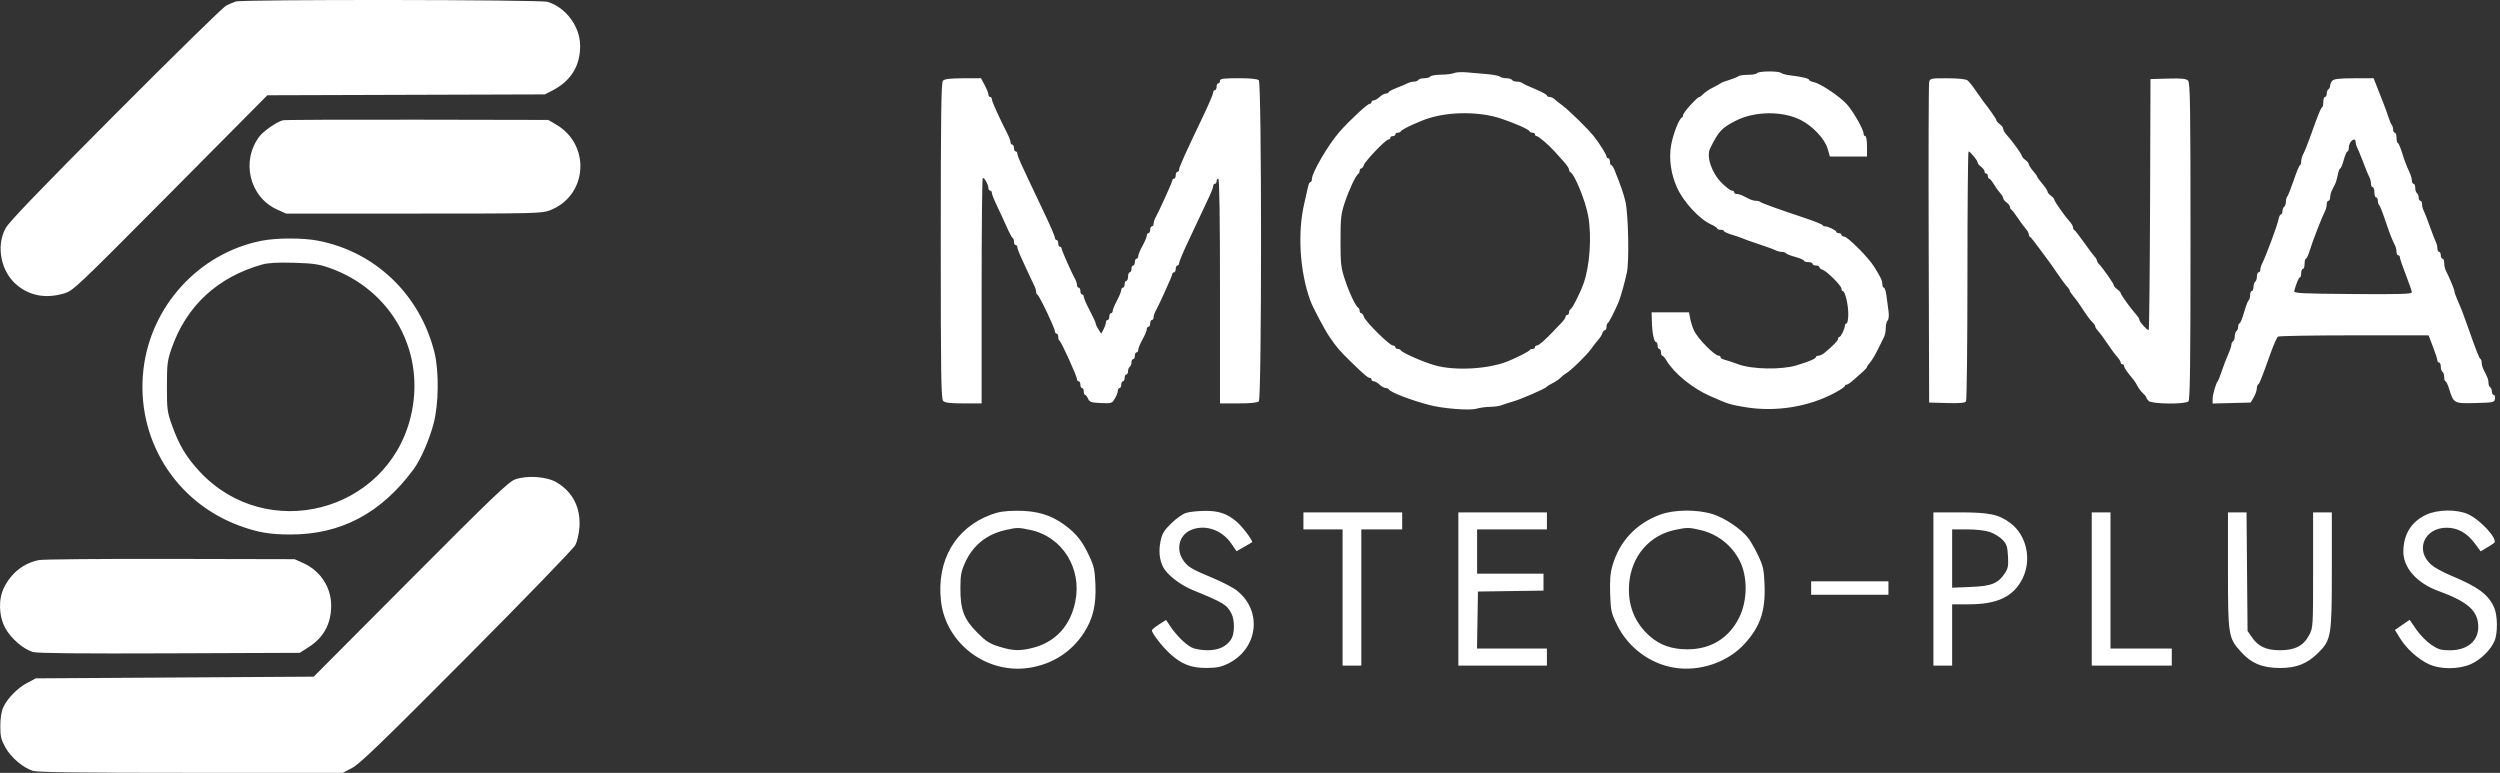<svg width="744" height="230" viewBox="0 0 744 230" fill="none" xmlns="http://www.w3.org/2000/svg">
<rect x="0" y="0" width="744" height="230" fill="#333333" stroke="none"/>
<path fill-rule="evenodd" clip-rule="evenodd" d="M70.189 0.446C69.49 0.659 68.181 1.214 67.28 1.68C66.378 2.147 51.558 16.663 34.347 33.938C11.62 56.749 2.672 66.055 1.66 67.931C-1.259 73.344 0.286 80.939 5.109 84.891C9.004 88.082 13.65 88.898 19.049 87.338C21.717 86.567 22.686 85.651 50.684 57.447L79.566 28.352L120.863 28.222L162.16 28.093L164.44 26.91C169.965 24.045 172.731 19.511 172.646 13.46C172.565 7.79 168.335 2.162 162.94 0.546C160.737 -0.115 72.343 -0.209 70.189 0.446ZM432.744 21.739C432.186 21.99 430.433 22.211 428.847 22.231C427.261 22.25 425.822 22.494 425.65 22.773C425.477 23.052 424.679 23.28 423.876 23.28C423.073 23.28 422.275 23.508 422.103 23.786C421.93 24.065 421.344 24.293 420.799 24.293C420.254 24.293 419.413 24.505 418.929 24.764C418.445 25.023 416.967 25.649 415.644 26.157C414.321 26.664 413.238 27.25 413.237 27.46C413.236 27.669 412.884 27.84 412.454 27.84C412.024 27.84 411.183 28.296 410.585 28.853C409.987 29.41 409.198 29.866 408.832 29.866C408.467 29.866 408.168 30.094 408.168 30.373C408.168 30.652 407.934 30.88 407.647 30.88C406.972 30.88 401.859 35.612 398.718 39.143C395.448 42.818 390.433 51.34 390.433 53.22C390.433 53.751 390.231 54.186 389.984 54.186C389.737 54.186 389.415 54.813 389.269 55.58C389.122 56.346 388.624 58.569 388.161 60.52C386.098 69.21 386.803 80.745 389.926 89.4C390.655 91.419 394.17 98.066 395.681 100.282C397.72 103.272 398.777 104.505 401.949 107.594C405.998 111.537 407.072 112.453 407.643 112.453C407.932 112.453 408.168 112.681 408.168 112.96C408.168 113.239 408.467 113.467 408.832 113.467C409.198 113.467 409.987 113.923 410.585 114.48C411.183 115.037 412.005 115.493 412.412 115.493C412.818 115.493 413.227 115.664 413.32 115.873C413.692 116.71 419.751 119.048 425.396 120.535C429.427 121.595 437.261 122.216 439.331 121.638C440.446 121.327 442.316 121.071 443.487 121.07C444.659 121.068 446.141 120.862 446.781 120.613C447.421 120.363 448.971 119.863 450.225 119.501C452.769 118.768 459.923 115.65 460.343 115.091C460.491 114.893 461.297 114.392 462.133 113.976C462.969 113.56 463.995 112.859 464.413 112.416C464.831 111.974 465.546 111.402 466.002 111.146C467.442 110.336 472.233 105.686 473.528 103.84C474.213 102.864 475.176 101.627 475.668 101.091C476.16 100.554 476.695 99.699 476.856 99.191C477.017 98.683 477.362 98.266 477.621 98.266C477.881 98.266 478.094 97.829 478.094 97.295C478.094 96.761 478.265 96.248 478.474 96.155C478.814 96.005 480.554 92.619 481.686 89.906C482.313 88.404 483.489 84.206 484.17 81.04C484.885 77.715 484.598 63.797 483.736 60.013C483.224 57.764 482.24 54.926 480.441 50.513C480.129 49.746 479.702 49.12 479.491 49.12C479.28 49.12 479.108 48.664 479.108 48.106C479.108 47.549 478.88 47.093 478.601 47.093C478.322 47.093 478.094 46.86 478.094 46.576C478.094 46.018 475.943 42.585 474.295 40.513C472.613 38.398 466.808 32.71 464.966 31.374C464.016 30.684 462.95 29.835 462.595 29.486C462.241 29.138 461.594 28.853 461.155 28.853C460.718 28.853 460.359 28.651 460.359 28.404C460.359 28.156 458.82 27.317 456.939 26.539C455.058 25.761 453.302 24.937 453.037 24.709C452.772 24.48 452.045 24.293 451.42 24.293C450.796 24.293 450.144 24.065 449.972 23.786C449.8 23.508 449.034 23.28 448.27 23.28C447.506 23.28 446.665 23.07 446.399 22.814C446.135 22.558 444.436 22.222 442.624 22.067C440.813 21.912 438.077 21.672 436.544 21.534C435.011 21.395 433.301 21.488 432.744 21.739ZM522.938 21.76C522.766 22.038 521.544 22.266 520.223 22.266C518.901 22.266 517.603 22.455 517.339 22.685C517.074 22.915 515.831 23.419 514.577 23.804C513.323 24.189 512.183 24.628 512.044 24.778C511.904 24.929 510.878 25.506 509.764 26.059C508.649 26.613 507.368 27.468 506.917 27.959C506.466 28.451 505.931 28.853 505.727 28.853C505.11 28.853 500.896 33.527 500.896 34.212C500.896 34.562 500.714 34.925 500.492 35.018C499.672 35.361 497.888 39.983 497.322 43.234C496.62 47.269 497.266 51.855 499.101 55.861C501.13 60.289 505.815 65.299 509.419 66.894C510.305 67.286 511.03 67.779 511.03 67.99C511.03 68.201 511.486 68.373 512.044 68.373C512.601 68.373 513.057 68.552 513.057 68.769C513.057 68.987 514.141 69.481 515.464 69.868C516.788 70.254 518.213 70.745 518.631 70.959C519.049 71.172 521.215 71.943 523.445 72.671C525.674 73.399 527.894 74.211 528.378 74.477C528.862 74.742 529.704 74.96 530.248 74.96C530.793 74.96 531.352 75.143 531.49 75.366C531.628 75.59 532.896 76.087 534.307 76.471C535.718 76.855 536.873 77.356 536.873 77.585C536.873 77.813 537.443 78 538.139 78C538.836 78 539.406 78.228 539.406 78.507C539.406 78.785 539.862 79.013 540.42 79.013C540.977 79.013 541.433 79.226 541.433 79.486C541.433 79.746 541.846 80.089 542.349 80.249C543.641 80.659 548.02 85.013 548.02 85.887C548.02 86.286 548.193 86.613 548.404 86.613C549.091 86.613 550.047 90.586 550.047 93.445C550.047 94.982 549.819 96.24 549.54 96.24C549.262 96.24 549.034 96.536 549.034 96.899C549.034 97.831 547.842 100.285 547.387 100.289C547.178 100.291 547.007 100.543 547.007 100.85C547.007 101.367 545.564 102.853 542.998 104.98C542.409 105.468 541.589 105.866 541.174 105.866C540.759 105.866 540.42 106.039 540.42 106.25C540.42 106.738 538.443 107.583 534.592 108.741C530.126 110.084 521.458 109.926 517.364 108.427C515.692 107.815 513.811 107.19 513.184 107.038C512.557 106.886 512.044 106.56 512.044 106.314C512.044 106.068 511.818 105.866 511.543 105.866C510.235 105.866 505.174 100.708 504.087 98.266C503.653 97.291 503.152 95.695 502.975 94.72L502.652 92.947H497.087H491.522L491.599 95.733C491.691 99.133 492.242 101.813 492.846 101.813C493.093 101.813 493.296 102.269 493.296 102.826C493.296 103.384 493.524 103.84 493.802 103.84C494.081 103.84 494.309 104.296 494.309 104.853C494.309 105.41 494.488 105.866 494.706 105.866C494.925 105.866 495.475 106.494 495.928 107.26C498.187 111.079 503.669 115.556 508.893 117.849C514.526 120.321 514.827 120.416 519.391 121.174C528.405 122.67 538.235 121.096 546.039 116.907C547.686 116.023 549.034 115.115 549.034 114.89C549.034 114.664 549.268 114.48 549.554 114.48C549.84 114.48 550.809 113.813 551.708 112.998C552.606 112.183 553.854 111.074 554.481 110.532C555.108 109.991 555.621 109.394 555.621 109.206C555.621 109.018 556.02 108.435 556.508 107.911C556.996 107.388 558.048 105.63 558.846 104.006C559.644 102.382 560.5 100.657 560.746 100.174C560.993 99.69 561.195 98.538 561.195 97.615C561.195 96.691 561.448 95.683 561.756 95.374C562.102 95.029 562.2 93.919 562.01 92.486C561.84 91.207 561.565 89.134 561.397 87.88C561.23 86.626 560.888 85.6 560.637 85.6C560.387 85.6 560.181 85.141 560.181 84.579C560.181 83.504 559.74 82.569 557.675 79.266C555.998 76.585 549.816 70.4 548.812 70.4C548.377 70.4 548.02 70.172 548.02 69.893C548.02 69.614 547.678 69.386 547.26 69.386C546.842 69.386 546.498 69.215 546.496 69.006C546.492 68.562 544.047 67.36 543.148 67.36C542.808 67.36 542.455 67.184 542.362 66.969C542.269 66.754 540.027 65.853 537.379 64.968C529.042 62.18 524.204 60.434 523.861 60.091C523.678 59.909 523.108 59.76 522.594 59.76C522.079 59.76 521.205 59.532 520.651 59.253C520.097 58.974 519.192 58.518 518.638 58.24C518.084 57.961 517.286 57.733 516.865 57.733C516.443 57.733 516.098 57.505 516.098 57.226C516.098 56.948 515.774 56.72 515.377 56.72C514.981 56.72 513.643 55.706 512.405 54.467C509.381 51.443 507.741 46.584 508.931 44.173C511.473 39.025 512.373 38.057 516.616 35.9C522.22 33.052 530.49 32.972 535.899 35.713C539.476 37.526 543.046 41.329 543.896 44.232L544.585 46.586H550.103H555.621V43.546C555.621 41.858 555.396 40.506 555.114 40.506C554.836 40.506 554.608 40.196 554.608 39.817C554.608 38.556 551.504 33.09 549.614 31.023C547.424 28.628 541.779 24.851 539.786 24.448C539.02 24.293 538.393 23.993 538.393 23.78C538.393 23.354 536.301 22.85 532.819 22.438C531.565 22.29 530.322 21.962 530.057 21.711C529.401 21.087 523.328 21.128 522.938 21.76ZM280.604 24.038C280.107 24.602 279.97 34.863 279.97 71.681C279.97 111.673 280.077 118.713 280.695 119.329C281.23 119.865 282.808 120.053 286.775 120.053H292.131V86.698C292.131 68.352 292.28 53.193 292.462 53.012C292.841 52.633 294.158 54.966 294.158 56.017C294.158 56.404 294.386 56.72 294.665 56.72C294.944 56.72 295.172 57.021 295.172 57.39C295.172 57.758 295.822 59.412 296.616 61.063C297.411 62.715 298.716 65.548 299.516 67.36C300.316 69.171 301.148 70.729 301.365 70.822C301.582 70.915 301.759 71.428 301.759 71.962C301.759 72.496 301.987 72.933 302.266 72.933C302.544 72.933 302.772 73.232 302.772 73.598C302.772 73.964 303.25 75.274 303.835 76.511C304.419 77.748 305.465 80.014 306.159 81.546C306.853 83.079 307.629 84.729 307.884 85.213C308.138 85.697 308.346 86.419 308.346 86.817C308.346 87.216 308.528 87.618 308.749 87.711C309.3 87.942 313.92 97.616 313.92 98.539C313.92 98.946 314.148 99.28 314.427 99.28C314.705 99.28 314.933 99.717 314.933 100.251C314.933 100.785 315.105 101.298 315.315 101.391C315.803 101.607 320.521 111.992 320.513 112.833C320.51 113.182 320.735 113.467 321.014 113.467C321.293 113.467 321.521 113.923 321.521 114.48C321.521 115.037 321.749 115.493 322.027 115.493C322.306 115.493 322.534 115.949 322.534 116.507C322.534 117.064 322.708 117.52 322.921 117.52C323.133 117.52 323.532 118.033 323.807 118.66C324.241 119.649 324.745 119.819 327.607 119.947C330.786 120.089 330.937 120.04 331.787 118.602C332.272 117.781 332.668 116.746 332.668 116.302C332.668 115.857 332.896 115.493 333.175 115.493C333.454 115.493 333.682 115.037 333.682 114.48C333.682 113.923 333.91 113.467 334.188 113.467C334.467 113.467 334.695 113.011 334.695 112.453C334.695 111.896 334.923 111.44 335.202 111.44C335.481 111.44 335.709 110.998 335.709 110.456C335.709 109.915 335.937 109.332 336.215 109.16C336.494 108.988 336.722 108.404 336.722 107.863C336.722 107.322 336.95 106.88 337.229 106.88C337.507 106.88 337.735 106.424 337.735 105.866C337.735 105.309 337.963 104.853 338.242 104.853C338.521 104.853 338.749 104.498 338.749 104.064C338.749 103.63 339.319 102.254 340.016 101.006C340.712 99.758 341.282 98.403 341.282 97.995C341.282 97.587 341.51 97.253 341.789 97.253C342.068 97.253 342.296 96.797 342.296 96.24C342.296 95.683 342.524 95.227 342.803 95.227C343.081 95.227 343.309 94.881 343.309 94.459C343.309 94.038 343.527 93.297 343.792 92.813C345.002 90.61 348.883 82.034 348.883 81.564C348.883 81.276 349.111 81.04 349.39 81.04C349.668 81.04 349.896 80.584 349.896 80.026C349.896 79.469 350.124 79.013 350.403 79.013C350.682 79.013 350.91 78.679 350.91 78.271C350.91 77.864 352.184 74.843 353.74 71.558C355.297 68.274 357.099 64.446 357.745 63.053C358.391 61.66 359.397 59.508 359.982 58.271C360.566 57.034 361.044 55.724 361.044 55.358C361.044 54.992 361.272 54.693 361.551 54.693C361.83 54.693 362.058 54.351 362.058 53.933C362.058 53.515 362.286 53.173 362.564 53.173C362.897 53.173 363.071 64.658 363.071 86.613V120.053H368.543C372.124 120.053 374.226 119.843 374.624 119.445C375.506 118.564 375.506 24.769 374.624 23.888C374.226 23.49 372.124 23.28 368.543 23.28C364.017 23.28 363.071 23.411 363.071 24.04C363.071 24.458 362.843 24.8 362.564 24.8C362.286 24.8 362.058 25.256 362.058 25.813C362.058 26.37 361.83 26.826 361.551 26.826C361.272 26.826 361.044 27.16 361.044 27.567C361.044 27.974 359.704 31.11 358.066 34.534C352.609 45.944 350.91 49.72 350.91 50.436C350.91 50.827 350.682 51.146 350.403 51.146C350.124 51.146 349.896 51.602 349.896 52.16C349.896 52.717 349.668 53.173 349.39 53.173C349.111 53.173 348.883 53.409 348.883 53.697C348.883 54.168 345.002 62.743 343.792 64.946C343.527 65.43 343.309 66.171 343.309 66.593C343.309 67.015 343.081 67.36 342.803 67.36C342.524 67.36 342.296 67.816 342.296 68.373C342.296 68.93 342.068 69.386 341.789 69.386C341.51 69.386 341.282 69.72 341.282 70.129C341.282 70.537 340.712 71.891 340.016 73.139C339.319 74.387 338.749 75.763 338.749 76.197C338.749 76.631 338.521 76.987 338.242 76.987C337.963 76.987 337.735 77.442 337.735 78C337.735 78.557 337.507 79.013 337.229 79.013C336.95 79.013 336.722 79.469 336.722 80.026C336.722 80.584 336.494 81.04 336.215 81.04C335.937 81.04 335.709 81.61 335.709 82.306C335.709 83.003 335.481 83.573 335.202 83.573C334.923 83.573 334.695 84.029 334.695 84.587C334.695 85.144 334.467 85.6 334.188 85.6C333.91 85.6 333.682 85.93 333.682 86.333C333.682 86.736 333.112 88.138 332.415 89.448C331.718 90.759 331.148 92.139 331.148 92.515C331.148 92.892 330.92 93.2 330.641 93.2C330.363 93.2 330.135 93.656 330.135 94.213C330.135 94.77 329.907 95.227 329.628 95.227C329.349 95.227 329.121 95.543 329.121 95.929C329.121 96.315 328.809 97.232 328.428 97.968L327.734 99.305L326.908 98.044C326.453 97.35 326.081 96.549 326.081 96.265C326.081 95.98 325.283 94.244 324.308 92.405C323.332 90.567 322.534 88.739 322.534 88.344C322.534 87.95 322.306 87.626 322.027 87.626C321.749 87.626 321.521 87.171 321.521 86.613C321.521 86.056 321.293 85.6 321.014 85.6C320.735 85.6 320.507 85.255 320.507 84.833C320.507 84.411 320.286 83.67 320.016 83.186C318.911 81.207 315.947 74.511 315.947 73.995C315.947 73.69 315.719 73.44 315.44 73.44C315.161 73.44 314.933 72.984 314.933 72.427C314.933 71.869 314.705 71.413 314.427 71.413C314.148 71.413 313.92 71.081 313.92 70.675C313.92 70.27 312.412 66.792 310.568 62.949C308.724 59.105 306.693 54.82 306.056 53.426C305.418 52.033 304.419 49.881 303.835 48.645C303.25 47.408 302.772 46.097 302.772 45.731C302.772 45.365 302.544 45.066 302.266 45.066C301.987 45.066 301.759 44.61 301.759 44.053C301.759 43.496 301.531 43.04 301.252 43.04C300.974 43.04 300.746 42.719 300.746 42.328C300.746 41.936 300.296 40.739 299.747 39.668C297.382 35.052 295.172 30.155 295.172 29.529C295.172 29.158 294.944 28.853 294.665 28.853C294.386 28.853 294.158 28.533 294.158 28.141C294.158 27.749 293.66 26.495 293.051 25.355L291.944 23.28L286.59 23.299C282.621 23.313 281.074 23.504 280.604 24.038ZM574.113 24.42C573.961 25.047 573.9 46.764 573.977 72.68L574.116 119.8L579.395 119.945C583.277 120.052 584.783 119.918 585.088 119.439C585.315 119.08 585.505 102.199 585.509 81.927C585.513 61.653 585.661 45.066 585.838 45.066C586.326 45.066 588.556 47.78 588.557 48.374C588.557 48.661 589.013 49.225 589.571 49.626C590.128 50.028 590.584 50.648 590.584 51.005C590.584 51.361 590.812 51.653 591.091 51.653C591.369 51.653 591.597 51.995 591.597 52.413C591.597 52.831 591.776 53.173 591.995 53.173C592.214 53.173 592.829 53.914 593.363 54.82C593.897 55.725 594.744 56.908 595.246 57.449C595.747 57.989 596.158 58.68 596.158 58.984C596.158 59.288 596.614 59.865 597.171 60.266C597.729 60.668 598.185 61.27 598.185 61.602C598.185 61.936 598.356 62.285 598.565 62.378C598.773 62.47 599.629 63.572 600.465 64.826C601.301 66.08 602.384 67.548 602.872 68.089C603.36 68.629 603.758 69.351 603.758 69.693C603.758 70.035 603.93 70.391 604.141 70.484C604.351 70.577 605.597 72.135 606.911 73.947C608.225 75.758 609.489 77.468 609.72 77.746C609.952 78.025 611.092 79.654 612.253 81.366C613.414 83.078 614.714 84.829 615.142 85.256C615.569 85.684 615.92 86.222 615.92 86.451C615.921 86.679 616.487 87.524 617.178 88.328C617.869 89.132 619.173 90.956 620.074 92.382C620.975 93.807 622.119 95.342 622.616 95.792C623.113 96.243 623.52 96.827 623.52 97.091C623.52 97.353 623.937 98.016 624.446 98.562C624.955 99.109 626.203 100.804 627.22 102.331C628.237 103.858 629.53 105.611 630.095 106.228C630.659 106.845 631.121 107.587 631.121 107.875C631.121 108.164 631.349 108.4 631.628 108.4C631.906 108.4 632.134 108.652 632.134 108.96C632.134 109.268 632.708 110.237 633.409 111.114C634.109 111.99 634.877 112.949 635.114 113.245C635.35 113.541 635.839 114.34 636.199 115.018C636.559 115.697 637.274 116.622 637.788 117.072C638.301 117.523 638.721 118.052 638.721 118.249C638.721 118.445 639.047 118.931 639.446 119.329C640.385 120.27 650.366 120.367 651.288 119.445C651.752 118.981 651.896 107.705 651.896 71.782C651.896 31.146 651.795 24.626 651.154 23.985C650.578 23.41 649.247 23.276 645.2 23.389L639.988 23.533L639.859 60.9C639.787 81.452 639.606 98.266 639.455 98.266C638.951 98.266 636.695 95.785 636.695 95.231C636.695 94.93 636.237 94.179 635.677 93.562C634.14 91.868 631.121 87.671 631.121 87.227C631.121 87.012 630.665 86.508 630.107 86.106C629.55 85.705 629.094 85.172 629.094 84.922C629.094 84.462 625.851 79.824 624.671 78.597C624.317 78.229 624.027 77.732 624.027 77.493C624.027 77.254 623.732 76.757 623.372 76.389C623.011 76.021 621.591 74.124 620.214 72.173C618.838 70.222 617.537 68.55 617.323 68.458C617.108 68.365 616.933 68.009 616.933 67.666C616.933 67.324 616.531 66.602 616.039 66.062C614.536 64.412 611.359 59.905 611.359 59.424C611.359 59.174 610.903 58.642 610.346 58.24C609.788 57.838 609.332 57.275 609.331 56.988C609.33 56.701 608.647 55.668 607.812 54.693C606.978 53.718 606.294 52.784 606.293 52.619C606.292 52.453 605.722 51.655 605.026 50.846C604.33 50.035 603.759 49.139 603.759 48.852C603.759 48.565 603.302 48.002 602.745 47.6C602.188 47.198 601.732 46.678 601.732 46.444C601.732 45.967 598.776 41.867 597.19 40.145C596.622 39.528 596.158 38.723 596.158 38.356C596.158 37.99 595.702 37.361 595.144 36.96C594.587 36.558 594.131 36.038 594.131 35.804C594.131 35.455 591.918 32.262 590.19 30.12C589.966 29.841 589.006 28.473 588.056 27.08C587.107 25.686 585.977 24.269 585.544 23.929C585.046 23.538 582.856 23.306 579.573 23.296C574.61 23.28 574.377 23.328 574.113 24.42ZM694.08 24.038C693.731 24.433 693.446 25.095 693.446 25.509C693.446 25.922 693.218 26.401 692.939 26.573C692.661 26.745 692.433 27.328 692.433 27.87C692.433 28.411 692.205 28.853 691.926 28.853C691.647 28.853 691.419 29.518 691.419 30.331C691.419 31.144 691.248 31.884 691.039 31.978C690.672 32.14 689.871 34.112 687.778 40C686.698 43.038 685.973 44.837 685.28 46.199C685.033 46.683 684.832 47.519 684.832 48.057C684.832 48.595 684.657 49.111 684.444 49.204C684.231 49.297 683.399 51.311 682.597 53.68C681.794 56.048 680.943 58.203 680.705 58.468C680.467 58.732 680.272 59.46 680.272 60.084C680.272 60.709 680.044 61.361 679.765 61.533C679.486 61.705 679.258 62.288 679.258 62.83C679.258 63.371 679.056 63.813 678.809 63.813C678.562 63.813 678.244 64.44 678.102 65.206C677.762 67.041 674.381 76.145 673.119 78.626C672.872 79.11 672.671 79.851 672.671 80.273C672.671 80.695 672.443 81.04 672.164 81.04C671.886 81.04 671.658 81.596 671.658 82.277C671.658 82.957 671.43 83.654 671.151 83.826C670.872 83.999 670.644 84.696 670.644 85.376C670.644 86.057 670.416 86.613 670.138 86.613C669.859 86.613 669.631 87.169 669.631 87.85C669.631 88.53 669.443 89.203 669.212 89.345C668.982 89.487 668.367 91.097 667.845 92.922C667.323 94.747 666.714 96.24 666.49 96.24C666.267 96.24 666.084 96.682 666.084 97.223C666.084 97.764 665.856 98.348 665.577 98.52C665.298 98.692 665.07 99.376 665.07 100.04C665.07 100.704 664.842 101.388 664.564 101.56C664.285 101.732 664.057 102.204 664.057 102.609C664.057 103.013 663.624 104.311 663.095 105.492C662.567 106.673 661.713 108.894 661.2 110.427C660.685 111.959 660.148 113.327 660.005 113.467C659.47 113.988 658.483 117.388 658.483 118.713V120.087L664.144 119.943L669.804 119.8L670.694 118.28C671.183 117.444 671.6 116.266 671.621 115.662C671.641 115.058 671.829 114.488 672.038 114.395C672.417 114.227 672.907 112.994 675.828 104.853C676.679 102.484 677.627 100.379 677.936 100.174C678.245 99.969 688.454 99.799 700.623 99.794L722.747 99.787L724.058 103.217C724.779 105.104 725.369 106.928 725.369 107.27C725.369 107.613 725.597 107.893 725.876 107.893C726.154 107.893 726.382 108.449 726.382 109.13C726.382 109.81 726.61 110.508 726.889 110.68C727.168 110.852 727.396 111.549 727.396 112.23C727.396 112.91 727.568 113.467 727.779 113.467C727.99 113.467 728.461 114.436 728.827 115.62C730.202 120.076 730.253 120.104 736.666 119.943C742.118 119.805 742.35 119.755 742.506 118.66C742.595 118.033 742.424 117.52 742.126 117.52C741.827 117.52 741.584 117.078 741.584 116.536C741.584 115.995 741.356 115.412 741.077 115.24C740.798 115.068 740.57 114.481 740.57 113.936C740.57 112.98 740.387 112.487 739.129 110.054C738.807 109.43 738.543 108.48 738.543 107.942C738.543 107.404 738.372 106.888 738.163 106.795C737.803 106.635 737.026 104.641 734.15 96.493C732.828 92.748 732.548 92.032 731.248 89.07C730.801 88.053 730.436 86.975 730.436 86.677C730.436 86.191 729.01 82.755 727.837 80.414C727.594 79.93 727.396 78.96 727.396 78.26C727.396 77.559 727.168 76.987 726.889 76.987C726.61 76.987 726.382 76.531 726.382 75.973C726.382 75.416 726.154 74.96 725.876 74.96C725.597 74.96 725.369 74.501 725.369 73.939C725.369 73.379 725.164 72.523 724.914 72.039C724.664 71.555 723.851 69.45 723.108 67.36C722.365 65.27 721.544 63.164 721.283 62.68C721.022 62.196 720.809 61.341 720.809 60.78C720.809 60.219 720.581 59.76 720.302 59.76C720.023 59.76 719.795 59.318 719.795 58.776C719.795 58.235 719.567 57.652 719.288 57.48C719.01 57.307 718.782 56.61 718.782 55.93C718.782 55.249 718.554 54.693 718.275 54.693C717.996 54.693 717.768 54.228 717.768 53.66C717.768 53.091 717.348 51.78 716.833 50.746C716.319 49.713 715.464 47.443 714.933 45.704C714.402 43.965 713.797 42.54 713.588 42.538C713.379 42.535 713.208 41.849 713.208 41.013C713.208 40.177 712.98 39.493 712.701 39.493C712.423 39.493 712.194 39.083 712.194 38.581C712.194 38.08 712.013 37.453 711.791 37.188C711.569 36.923 711.096 35.794 710.739 34.68C710.176 32.92 709.042 29.939 706.932 24.673L706.373 23.28L700.543 23.299C696.161 23.314 694.555 23.497 694.08 24.038ZM446.544 35.237C450.724 36.61 454.958 38.492 455.208 39.089C455.301 39.311 455.7 39.493 456.094 39.493C456.489 39.493 456.812 39.721 456.812 40C456.812 40.278 457.033 40.506 457.302 40.506C457.834 40.506 460.853 43.077 462.578 44.998C463.169 45.657 464.394 47.013 465.3 48.01C466.206 49.008 466.947 50.103 466.947 50.443C466.947 50.784 467.117 51.138 467.327 51.231C468.599 51.797 471.865 59.812 472.659 64.32C473.731 70.406 473.136 79.04 471.28 84.333C470.283 87.175 467.907 91.844 467.327 92.102C467.117 92.195 466.947 92.594 466.947 92.989C466.947 93.384 466.719 93.707 466.44 93.707C466.161 93.707 465.933 93.945 465.933 94.236C465.933 94.527 465.42 95.3 464.793 95.954C464.166 96.607 462.923 97.907 462.03 98.844C459.571 101.425 457.92 102.826 457.337 102.826C457.049 102.826 456.812 103.054 456.812 103.333C456.812 103.612 456.489 103.84 456.094 103.84C455.7 103.84 455.301 104.011 455.208 104.22C455.057 104.559 451.672 106.299 448.958 107.431C443.147 109.857 432.964 110.44 426.916 108.693C423.383 107.672 417.145 104.911 416.867 104.245C416.774 104.022 416.375 103.84 415.98 103.84C415.585 103.84 415.262 103.612 415.262 103.333C415.262 103.054 414.928 102.826 414.519 102.826C413.535 102.826 406.369 95.731 405.919 94.31C405.725 93.699 405.354 93.2 405.094 93.2C404.834 93.2 404.621 92.877 404.621 92.482C404.621 92.087 404.45 91.688 404.241 91.595C403.509 91.27 401.551 87.167 400.249 83.234C399.071 79.674 398.936 78.486 398.936 71.666C398.936 64.905 399.076 63.647 400.205 60.266C401.501 56.388 403.558 52.041 404.241 51.738C404.45 51.645 404.621 51.246 404.621 50.851C404.621 50.456 404.834 50.133 405.094 50.133C405.354 50.133 405.71 49.68 405.886 49.127C406.275 47.899 412.391 41.52 413.178 41.52C413.488 41.52 413.742 41.292 413.742 41.013C413.742 40.734 414.084 40.506 414.502 40.506C414.92 40.506 415.262 40.278 415.262 40C415.262 39.721 415.585 39.493 415.98 39.493C416.375 39.493 416.774 39.314 416.867 39.094C417.125 38.484 422.43 36.022 425.471 35.101C431.822 33.177 440.443 33.232 446.544 35.237ZM84.177 35.797C82.354 36.276 78.4 39.013 77.175 40.645C71.67 47.979 74.269 58.648 82.461 62.349L85.14 63.56H123.144C159.388 63.56 161.263 63.515 163.666 62.589C174.831 58.283 175.938 43.196 165.538 37.083L163.174 35.693L124.157 35.619C102.698 35.579 84.707 35.659 84.177 35.797ZM701.047 42.287C701.047 42.708 701.252 43.45 701.501 43.934C701.752 44.417 702.349 45.839 702.829 47.093C704.187 50.642 704.676 51.836 705.16 52.786C705.406 53.27 705.607 54.125 705.607 54.686C705.607 55.247 705.835 55.706 706.114 55.706C706.393 55.706 706.621 56.39 706.621 57.226C706.621 58.062 706.849 58.746 707.127 58.746C707.406 58.746 707.634 59.164 707.634 59.675C707.634 60.186 707.79 60.76 707.981 60.952C708.329 61.299 709.023 63.091 710.463 67.36C711.265 69.736 712 71.558 712.76 73.053C713.007 73.537 713.208 74.392 713.208 74.953C713.208 75.514 713.436 75.973 713.715 75.973C713.993 75.973 714.221 76.276 714.221 76.646C714.221 77.016 715.019 79.352 715.995 81.836C716.97 84.32 717.768 86.642 717.768 86.996C717.768 87.506 714.126 87.612 700.16 87.506C684.797 87.39 682.578 87.276 682.758 86.613C683.378 84.319 684.113 82.56 684.45 82.56C684.66 82.56 684.832 81.99 684.832 81.293C684.832 80.597 685.06 80.026 685.339 80.026C685.618 80.026 685.846 79.343 685.846 78.507C685.846 77.671 686.018 76.987 686.229 76.987C686.44 76.987 686.913 76.018 687.281 74.833C688.265 71.664 690.969 64.677 691.985 62.68C692.232 62.196 692.433 61.341 692.433 60.78C692.433 60.219 692.661 59.76 692.939 59.76C693.218 59.76 693.446 59.301 693.446 58.739C693.446 58.178 693.674 57.267 693.953 56.713C694.232 56.159 694.672 55.278 694.932 54.755C695.191 54.233 695.559 52.978 695.748 51.969C695.938 50.959 696.254 50.133 696.452 50.133C696.649 50.133 697.12 48.993 697.5 47.6C697.879 46.206 698.377 45.066 698.605 45.066C698.833 45.066 699.02 44.542 699.02 43.901C699.02 42.748 699.857 41.52 700.641 41.52C700.864 41.52 701.047 41.865 701.047 42.287ZM77.775 71.662C59.188 75.369 44.811 91.094 42.676 110.053C40.381 130.44 52.02 149.352 71.225 156.438C76.661 158.444 80.269 159.067 86.456 159.067C101.489 159.067 113.406 152.752 123.077 139.663C125.161 136.842 127.709 131.044 129.024 126.133C130.566 120.371 130.689 110.459 129.288 104.853C124.991 87.659 111.671 74.898 94.597 71.62C90.065 70.75 82.25 70.77 77.775 71.662ZM98.043 79.723C116.812 86.323 127.001 105.21 122.137 124.383C114.988 152.566 79.349 161.673 59.473 140.397C55.5 136.144 53.315 132.52 51.26 126.772C49.757 122.568 49.673 121.945 49.679 114.987C49.685 108.259 49.805 107.298 51.101 103.586C55.479 91.046 64.768 82.454 77.962 78.74C79.859 78.207 82.463 78.058 87.421 78.198C93.185 78.363 94.856 78.602 98.043 79.723ZM153.293 142.675C151.357 143.369 146.666 147.857 122.19 172.432L93.367 201.373L52.011 201.627L10.654 201.88L8.088 203.234C5.152 204.783 2.055 207.984 0.888 210.676C0.403 211.793 0.091 213.944 0.095 216.135C0.101 219.206 0.331 220.157 1.627 222.468C3.33 225.502 6.94 228.548 9.874 229.427C11.232 229.834 24.836 230 56.898 230H102.012L104.826 228.52C107.069 227.341 114.001 220.644 138.954 195.557C156.177 178.242 170.701 163.234 171.231 162.205C171.763 161.171 172.302 158.836 172.434 156.982C172.855 151.098 170.455 146.368 165.602 143.525C162.669 141.806 156.844 141.404 153.293 142.675ZM294.913 153.159C284.302 157.104 278.694 166.778 280.031 178.827C281.447 191.585 293.773 200.818 306.563 198.699C313.322 197.579 318.916 193.957 322.56 188.341C325.269 184.166 326.249 180.061 325.999 173.939C325.824 169.64 325.573 168.472 324.193 165.53C322.059 160.98 320.339 158.813 316.785 156.194C312.757 153.225 308.497 151.966 302.593 152C299.091 152.019 297.214 152.303 294.913 153.159ZM352.941 152.64C351.967 152.95 349.997 154.352 348.563 155.755C346.402 157.869 345.856 158.775 345.382 161.037C344.776 163.931 345.037 166.567 346.147 168.762C347.269 170.98 351.238 174.08 354.85 175.558C364.167 179.37 365.104 179.937 366.475 182.587C367.501 184.571 367.459 188.627 366.395 190.25C364.963 192.437 362.635 193.516 359.347 193.518C357.717 193.519 355.647 193.17 354.747 192.743C352.897 191.866 350.09 189.101 348.253 186.349L347.018 184.497L344.914 185.842C343.757 186.582 342.808 187.374 342.806 187.602C342.799 188.449 345.808 192.346 348.106 194.463C351.58 197.666 354.425 198.791 359.017 198.782C361.975 198.776 363.373 198.506 365.325 197.564C374.395 193.186 375.835 181.883 368.104 175.76C366.963 174.856 363.675 173.144 360.798 171.955C354.501 169.353 353.264 168.581 351.932 166.427C349.983 163.274 350.988 159.359 354.131 157.868C358.289 155.895 363.51 157.529 366.387 161.703L367.998 164.041L370.222 162.778C371.444 162.083 372.524 161.436 372.62 161.34C372.961 161 369.668 156.632 368.027 155.246C365.154 152.821 362.694 151.991 358.511 152.036C356.42 152.058 353.914 152.33 352.941 152.64ZM494.05 153.159C486.857 155.834 481.941 161.103 479.854 168.375C479.22 170.584 479.047 172.747 479.185 176.772C479.358 181.83 479.498 182.45 481.267 186.029C484.602 192.777 491.133 197.605 498.458 198.739C505.916 199.893 514.19 197.064 519.115 191.675C523.852 186.492 525.43 181.877 525.133 174.074C524.962 169.566 524.738 168.52 523.278 165.413C522.365 163.47 521.033 161.112 520.317 160.174C518.242 157.453 513.282 154.11 509.662 152.992C505.002 151.553 498.172 151.626 494.05 153.159ZM722.039 153.18C717.6 155.247 715.244 159.056 715.238 164.18C715.232 168.984 719.273 173.534 725.602 175.849C734.548 179.121 737.53 181.807 737.53 186.594C737.53 190.813 734.238 193.52 729.108 193.52C726.433 193.52 725.641 193.286 723.532 191.873C722.179 190.967 720.181 188.928 719.092 187.341L717.111 184.455L714.92 185.962L712.729 187.47L714.272 189.978C716.149 193.027 719.514 196.068 722.726 197.616C726.132 199.258 731.715 199.263 735.372 197.627C738.274 196.329 741.278 193.362 742.393 190.694C743.336 188.437 743.297 183.311 742.319 180.964C740.664 176.991 737.53 174.657 729.227 171.212C727.029 170.3 724.468 168.884 723.534 168.064C718.627 163.756 721.449 157.033 728.156 157.05C731.424 157.059 734.193 158.608 736.497 161.716L738.251 164.083L740.044 163.014C741.03 162.426 742.028 161.779 742.26 161.577C743.491 160.508 738.223 154.71 734.49 153.025C731.151 151.517 725.457 151.588 722.039 153.18ZM387.9 155.013V157.547H393.727H399.554V177.813V198.08H402.341H405.128V177.813V157.547H411.208H417.289V155.013V152.48H402.594H387.9V155.013ZM434.01 175.28V198.08H447.185H460.359V195.547V193.013H449.96H439.56L439.699 184.527L439.838 176.04L449.592 175.902L459.346 175.765V173.242V170.72H449.465H439.584V164.133V157.547H449.972H460.359V155.013V152.48H447.185H434.01V175.28ZM575.383 175.28V198.08H578.17H580.956V188.96V179.84H585.931C594.41 179.84 599.166 177.58 601.858 172.272C604.733 166.604 603.171 159.337 598.289 155.663C594.86 153.083 591.991 152.48 583.144 152.48H575.383V175.28ZM622.507 175.28V198.08H634.414H646.322V195.547V193.013H637.201H628.081V172.747V152.48H625.294H622.507V175.28ZM663.044 169.616C663.044 189.136 663.15 189.812 666.876 193.955C669.987 197.415 673.28 198.785 678.498 198.792C683.394 198.798 686.531 197.576 689.778 194.399C693.776 190.485 693.953 189.439 693.953 169.687V152.48H691.166H688.379V169.627C688.379 186.595 688.367 186.797 687.201 189.007C685.523 192.188 683.006 193.501 678.567 193.512C674.448 193.521 672.055 192.413 670.129 189.604L668.871 187.77L668.72 170.125L668.569 152.48H665.806H663.044V169.616ZM306.6 157.704C316.151 159.706 322.056 169.138 320 179.103C318.527 186.239 314.132 191.034 307.479 192.767C303.584 193.781 301.488 193.717 297.408 192.456C294.499 191.558 293.479 190.908 290.849 188.276C286.859 184.284 285.791 181.472 285.814 175.027C285.828 171.11 286.034 170.02 287.276 167.301C289.571 162.276 293.709 158.966 299.225 157.743C302.824 156.945 302.975 156.944 306.6 157.704ZM506.038 157.729C511.15 158.932 515.412 162.276 517.75 166.92C520.143 171.671 520.081 178.677 517.602 183.734C514.583 189.895 509.149 193.24 502.163 193.24C497.583 193.24 494.007 191.994 491.009 189.355C486.403 185.301 484.313 179.964 484.845 173.613C485.518 165.566 490.798 159.355 498.348 157.728C502.034 156.935 502.661 156.935 506.038 157.729ZM592.194 158.329C593.458 158.76 595.144 159.794 595.942 160.626C597.187 161.925 597.42 162.624 597.58 165.544C597.739 168.46 597.596 169.196 596.58 170.693C594.553 173.678 592.664 174.421 586.453 174.677L580.956 174.903V166.225V157.547H585.427C588.128 157.547 590.805 157.856 592.194 158.329ZM11.588 166.678C7.059 167.594 3.472 170.4 1.238 174.773C-0.532 178.237 -0.39 183.309 1.577 186.927C3.243 189.991 6.975 193.22 9.799 194.042C11.079 194.415 23.874 194.538 50.443 194.433L89.218 194.28L91.888 192.567C96.363 189.695 98.577 185.571 98.557 180.144C98.538 174.753 95.336 169.877 90.33 167.614L87.674 166.413L50.684 166.333C30.34 166.289 12.746 166.444 11.588 166.678Z" fill="white"/>
<rect x="539" y="173" width="23" height="4" fill="white"/>
</svg>
